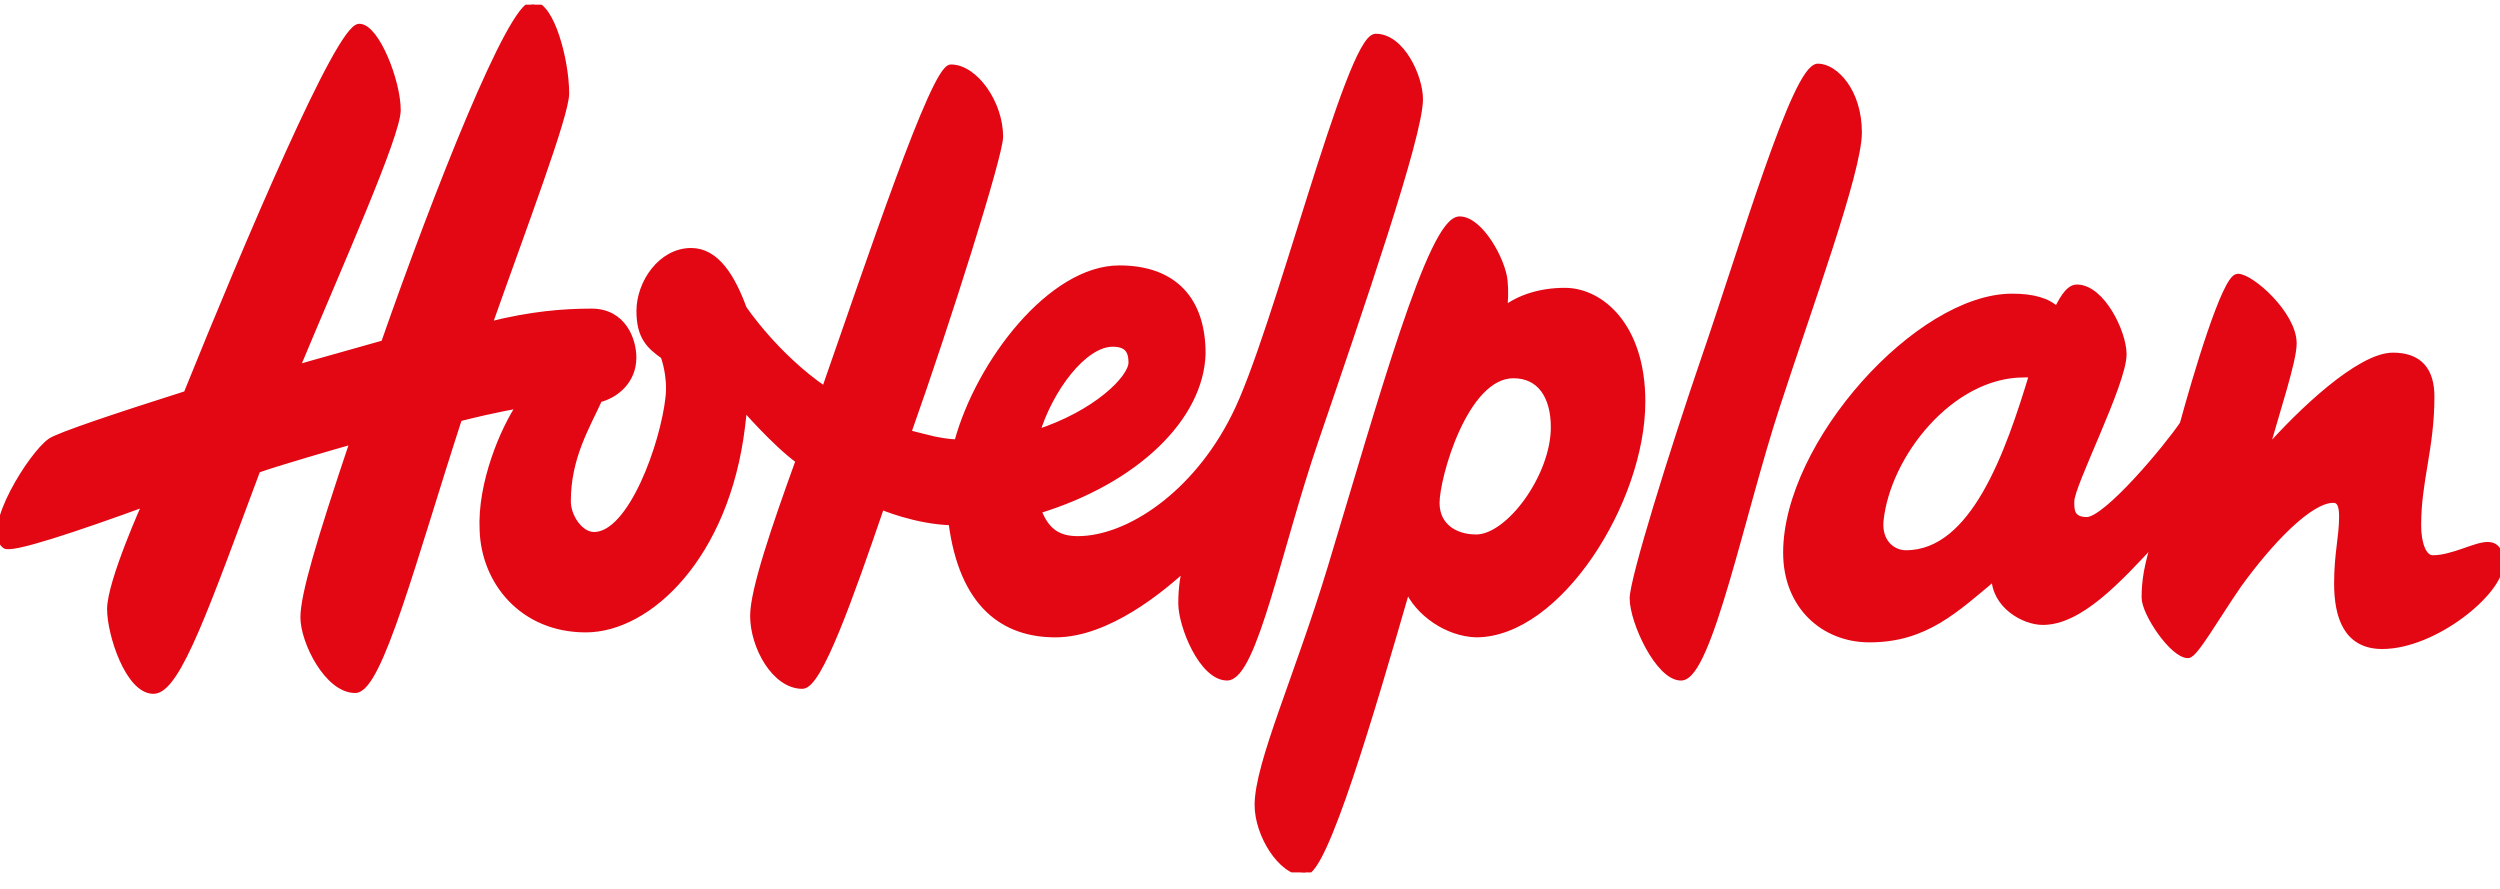 <svg width="90" height="32" viewBox="0 0 90 32" fill="none" xmlns="http://www.w3.org/2000/svg">
<g id="Logo / Hotelplan" clip-path="url(#clip0_775_8687)">
<g id="Group">
<path id="Vector" d="M65.447 2.409C66.044 2.409 66.91 3.276 66.91 4.771C66.91 6.176 65.118 11.049 63.953 14.636C62.699 18.462 61.504 24.382 60.518 24.382C59.712 24.382 58.786 22.379 58.786 21.542C58.786 20.854 60.219 16.25 61.355 12.932C62.758 8.866 64.64 2.409 65.447 2.409Z" fill="#E30613" stroke="#E30613" stroke-width="0.236" stroke-miterlimit="1"/>
<path id="Vector_2" d="M72.436 10.69C69.061 10.69 64.311 15.981 64.311 19.898C64.311 21.811 65.656 23.007 67.299 23.007C69.3 23.007 70.375 21.96 71.809 20.765C71.809 21.781 72.855 22.379 73.541 22.379C74.856 22.379 76.23 20.914 77.604 19.419C77.305 20.346 77.216 20.914 77.216 21.512C77.216 22.08 78.231 23.575 78.769 23.575C79.008 23.575 79.784 22.2 80.591 21.034C81.696 19.509 83.13 17.984 83.996 17.984C84.295 17.984 84.325 18.313 84.325 18.612C84.325 19.33 84.146 19.927 84.146 21.004C84.146 22.229 84.504 23.246 85.759 23.246C87.64 23.246 90 21.303 90 20.316C90 19.957 89.941 19.629 89.552 19.629C89.104 19.629 88.298 20.107 87.581 20.107C87.222 20.107 87.043 19.539 87.043 18.911C87.043 17.297 87.521 16.131 87.521 14.277C87.521 13.351 87.103 12.813 86.147 12.813C84.952 12.813 82.831 14.816 81.547 16.28C81.965 14.756 82.562 12.992 82.562 12.364C82.562 11.318 81.039 9.973 80.561 9.973C80.113 9.973 79.038 13.62 78.59 15.264C78.052 16.071 75.842 18.732 75.125 18.732C74.527 18.732 74.557 18.313 74.557 18.044C74.557 17.446 76.439 13.799 76.439 12.753C76.439 11.976 75.662 10.361 74.766 10.361C74.438 10.361 74.199 10.899 74.049 11.168C73.721 10.84 73.183 10.69 72.436 10.69ZM73.183 13.44C72.317 16.31 71.062 19.927 68.613 19.927C68.135 19.927 67.627 19.539 67.687 18.762C67.926 16.37 70.226 13.47 72.855 13.47C73.004 13.47 73.213 13.47 73.183 13.44Z" fill="#E30613" stroke="#E30613" stroke-width="0.236" stroke-miterlimit="1"/>
<path id="Vector_3" d="M51.706 18.103C51.706 18.94 52.364 19.359 53.14 19.359C54.335 19.359 55.948 17.147 55.948 15.383C55.948 14.247 55.44 13.499 54.484 13.499C52.722 13.499 51.706 17.177 51.706 18.103ZM50.661 21.152C49.347 25.696 47.674 31.406 46.957 31.406C46.121 31.406 45.284 30.031 45.284 28.985C45.284 27.49 46.718 24.381 47.913 20.435C49.705 14.516 51.527 7.909 52.543 7.909C53.289 7.909 54.096 9.404 54.156 10.121C54.186 10.42 54.186 10.899 54.126 11.168C54.693 10.719 55.47 10.48 56.336 10.48C57.621 10.48 59.114 11.736 59.114 14.456C59.114 18.043 56.097 22.826 53.14 22.826C52.124 22.797 51.049 22.079 50.661 21.152Z" fill="#E30613" stroke="#E30613" stroke-width="0.236" stroke-miterlimit="1"/>
<path id="Vector_4" d="M40.744 13.052C40.744 12.603 40.564 12.364 40.057 12.364C39.011 12.364 37.786 14.008 37.309 15.592C39.459 14.905 40.744 13.62 40.744 13.052ZM37.368 18.373C37.667 19.18 38.145 19.419 38.802 19.419C40.624 19.419 43.044 17.805 44.448 14.995C45.941 12.065 48.57 1.333 49.526 1.333C50.452 1.333 51.109 2.768 51.109 3.575C51.109 4.89 48.988 11.049 47.345 15.862C46.031 19.688 45.135 24.352 44.179 24.381C43.283 24.381 42.536 22.528 42.536 21.721C42.536 21.123 42.626 20.615 42.715 20.376C41.849 21.183 39.877 22.827 37.996 22.827C36.173 22.827 34.65 21.811 34.262 18.791C32.977 18.761 31.723 18.223 31.723 18.223C30.617 21.452 29.482 24.68 28.885 24.68C27.899 24.68 27.123 23.275 27.123 22.169C27.123 21.243 27.899 18.971 28.765 16.579C27.899 15.951 26.764 14.636 26.764 14.636C26.764 14.935 26.734 15.054 26.704 15.353C26.137 20.017 23.359 22.648 21.089 22.648C18.819 22.648 17.445 20.944 17.385 19.09C17.295 17.416 18.132 15.443 18.729 14.576C18.729 14.576 17.922 14.696 16.519 15.054C14.876 20.107 13.651 24.83 12.785 24.83C11.799 24.83 10.933 23.096 10.933 22.229C10.933 21.422 11.5 19.509 12.725 15.862C12.187 16.011 9.917 16.669 9.26 16.908C7.468 21.691 6.393 24.86 5.526 24.86C4.63 24.86 3.973 22.827 3.973 21.93C3.973 20.944 5.257 18.104 5.257 18.104C2.718 19.03 0.389 19.808 0.179 19.628C-0.537 19.06 1.135 16.37 1.822 15.892C2.121 15.682 4.272 14.965 6.721 14.188C8.931 8.717 12.217 0.974 12.934 0.974C13.532 0.974 14.308 2.917 14.308 3.964C14.308 4.86 12.247 9.464 10.664 13.261C11.052 13.141 13.113 12.573 13.83 12.364C15.742 6.893 18.401 0.167 19.177 0.167C19.834 0.167 20.372 2.17 20.372 3.366C20.372 4.143 18.849 8.149 17.594 11.706C19.117 11.318 20.312 11.228 21.298 11.228C22.433 11.228 22.791 12.244 22.791 12.872C22.791 13.709 22.164 14.217 21.567 14.367C21.119 15.353 20.432 16.459 20.432 18.044C20.432 18.612 20.88 19.27 21.387 19.27C22.732 19.27 23.897 15.981 24.076 14.307C24.166 13.5 23.897 12.812 23.897 12.812C23.389 12.454 23.03 12.125 23.03 11.198C23.03 10.182 23.807 9.046 24.882 9.046C25.779 9.046 26.346 9.972 26.764 11.108C26.764 11.108 27.899 12.812 29.692 14.038C31.334 9.345 33.634 2.439 34.232 2.439C35.098 2.439 35.994 3.724 35.994 4.92C35.994 5.578 34.142 11.467 32.679 15.592C32.679 15.592 33.246 15.742 33.634 15.832C34.083 15.921 34.411 15.951 34.471 15.921C35.248 13.052 37.846 9.673 40.296 9.673C42.267 9.673 43.283 10.809 43.283 12.723C43.223 15.024 40.893 17.297 37.368 18.373Z" fill="#E30613" stroke="#E30613" stroke-width="0.236" stroke-miterlimit="1"/>
</g>
</g>
<defs>
<clipPath id="clip0_775_8687">
<rect width="90" height="31.24" fill="white" transform="translate(0 0.167)"/>
</clipPath>
</defs>
</svg>
